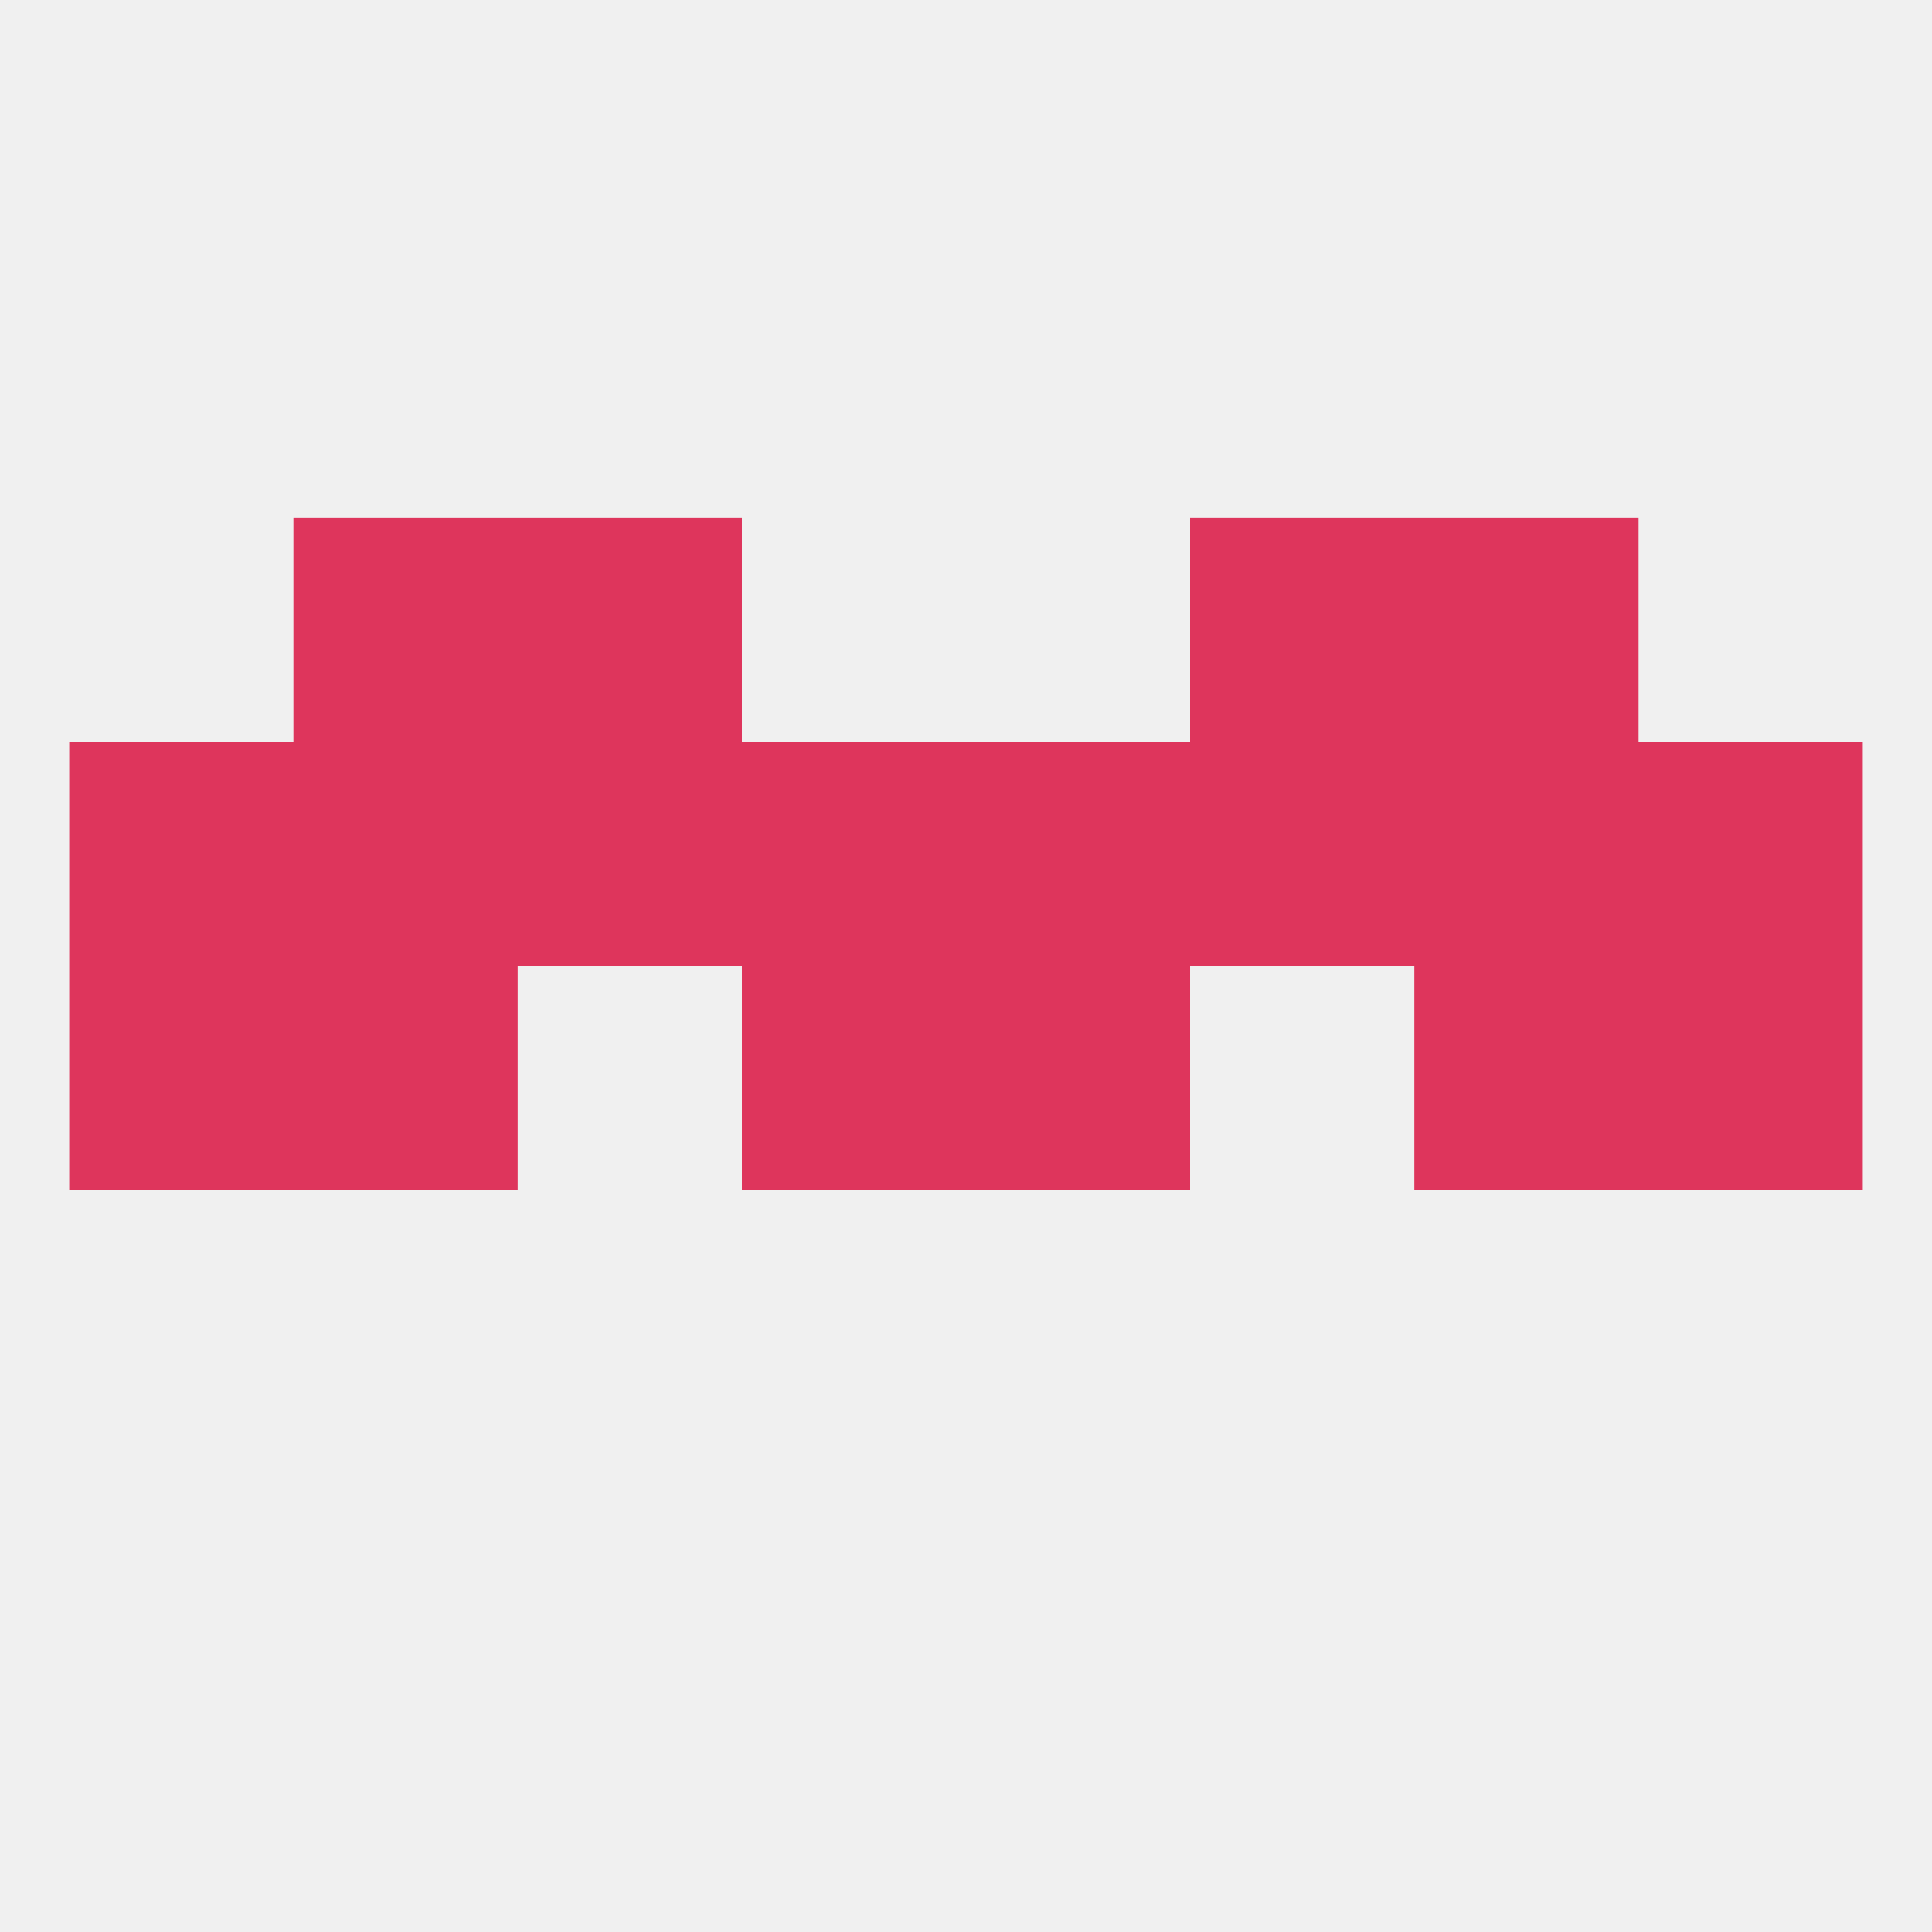 
<!--   <?xml version="1.0"?> -->
<svg version="1.1" baseprofile="full" xmlns="http://www.w3.org/2000/svg" xmlns:xlink="http://www.w3.org/1999/xlink" xmlns:ev="http://www.w3.org/2001/xml-events" width="250" height="250" viewBox="0 0 250 250" >
	<rect width="100%" height="100%" fill="rgba(240,240,240,255)"/>

	<rect x="9" y="96" width="29" height="29" fill="rgba(222,53,92,255)"/>
	<rect x="96" y="96" width="29" height="29" fill="rgba(222,53,92,255)"/>
	<rect x="125" y="96" width="29" height="29" fill="rgba(222,53,92,255)"/>
	<rect x="212" y="96" width="29" height="29" fill="rgba(222,53,92,255)"/>
	<rect x="38" y="96" width="29" height="29" fill="rgba(222,53,92,255)"/>
	<rect x="183" y="96" width="29" height="29" fill="rgba(222,53,92,255)"/>
	<rect x="67" y="96" width="29" height="29" fill="rgba(222,53,92,255)"/>
	<rect x="154" y="96" width="29" height="29" fill="rgba(222,53,92,255)"/>
	<rect x="9" y="125" width="29" height="29" fill="rgba(222,53,92,255)"/>
	<rect x="212" y="125" width="29" height="29" fill="rgba(222,53,92,255)"/>
	<rect x="96" y="125" width="29" height="29" fill="rgba(222,53,92,255)"/>
	<rect x="125" y="125" width="29" height="29" fill="rgba(222,53,92,255)"/>
	<rect x="38" y="125" width="29" height="29" fill="rgba(222,53,92,255)"/>
	<rect x="183" y="125" width="29" height="29" fill="rgba(222,53,92,255)"/>
	<rect x="38" y="67" width="29" height="29" fill="rgba(222,53,92,255)"/>
	<rect x="183" y="67" width="29" height="29" fill="rgba(222,53,92,255)"/>
	<rect x="67" y="67" width="29" height="29" fill="rgba(222,53,92,255)"/>
	<rect x="154" y="67" width="29" height="29" fill="rgba(222,53,92,255)"/>
</svg>